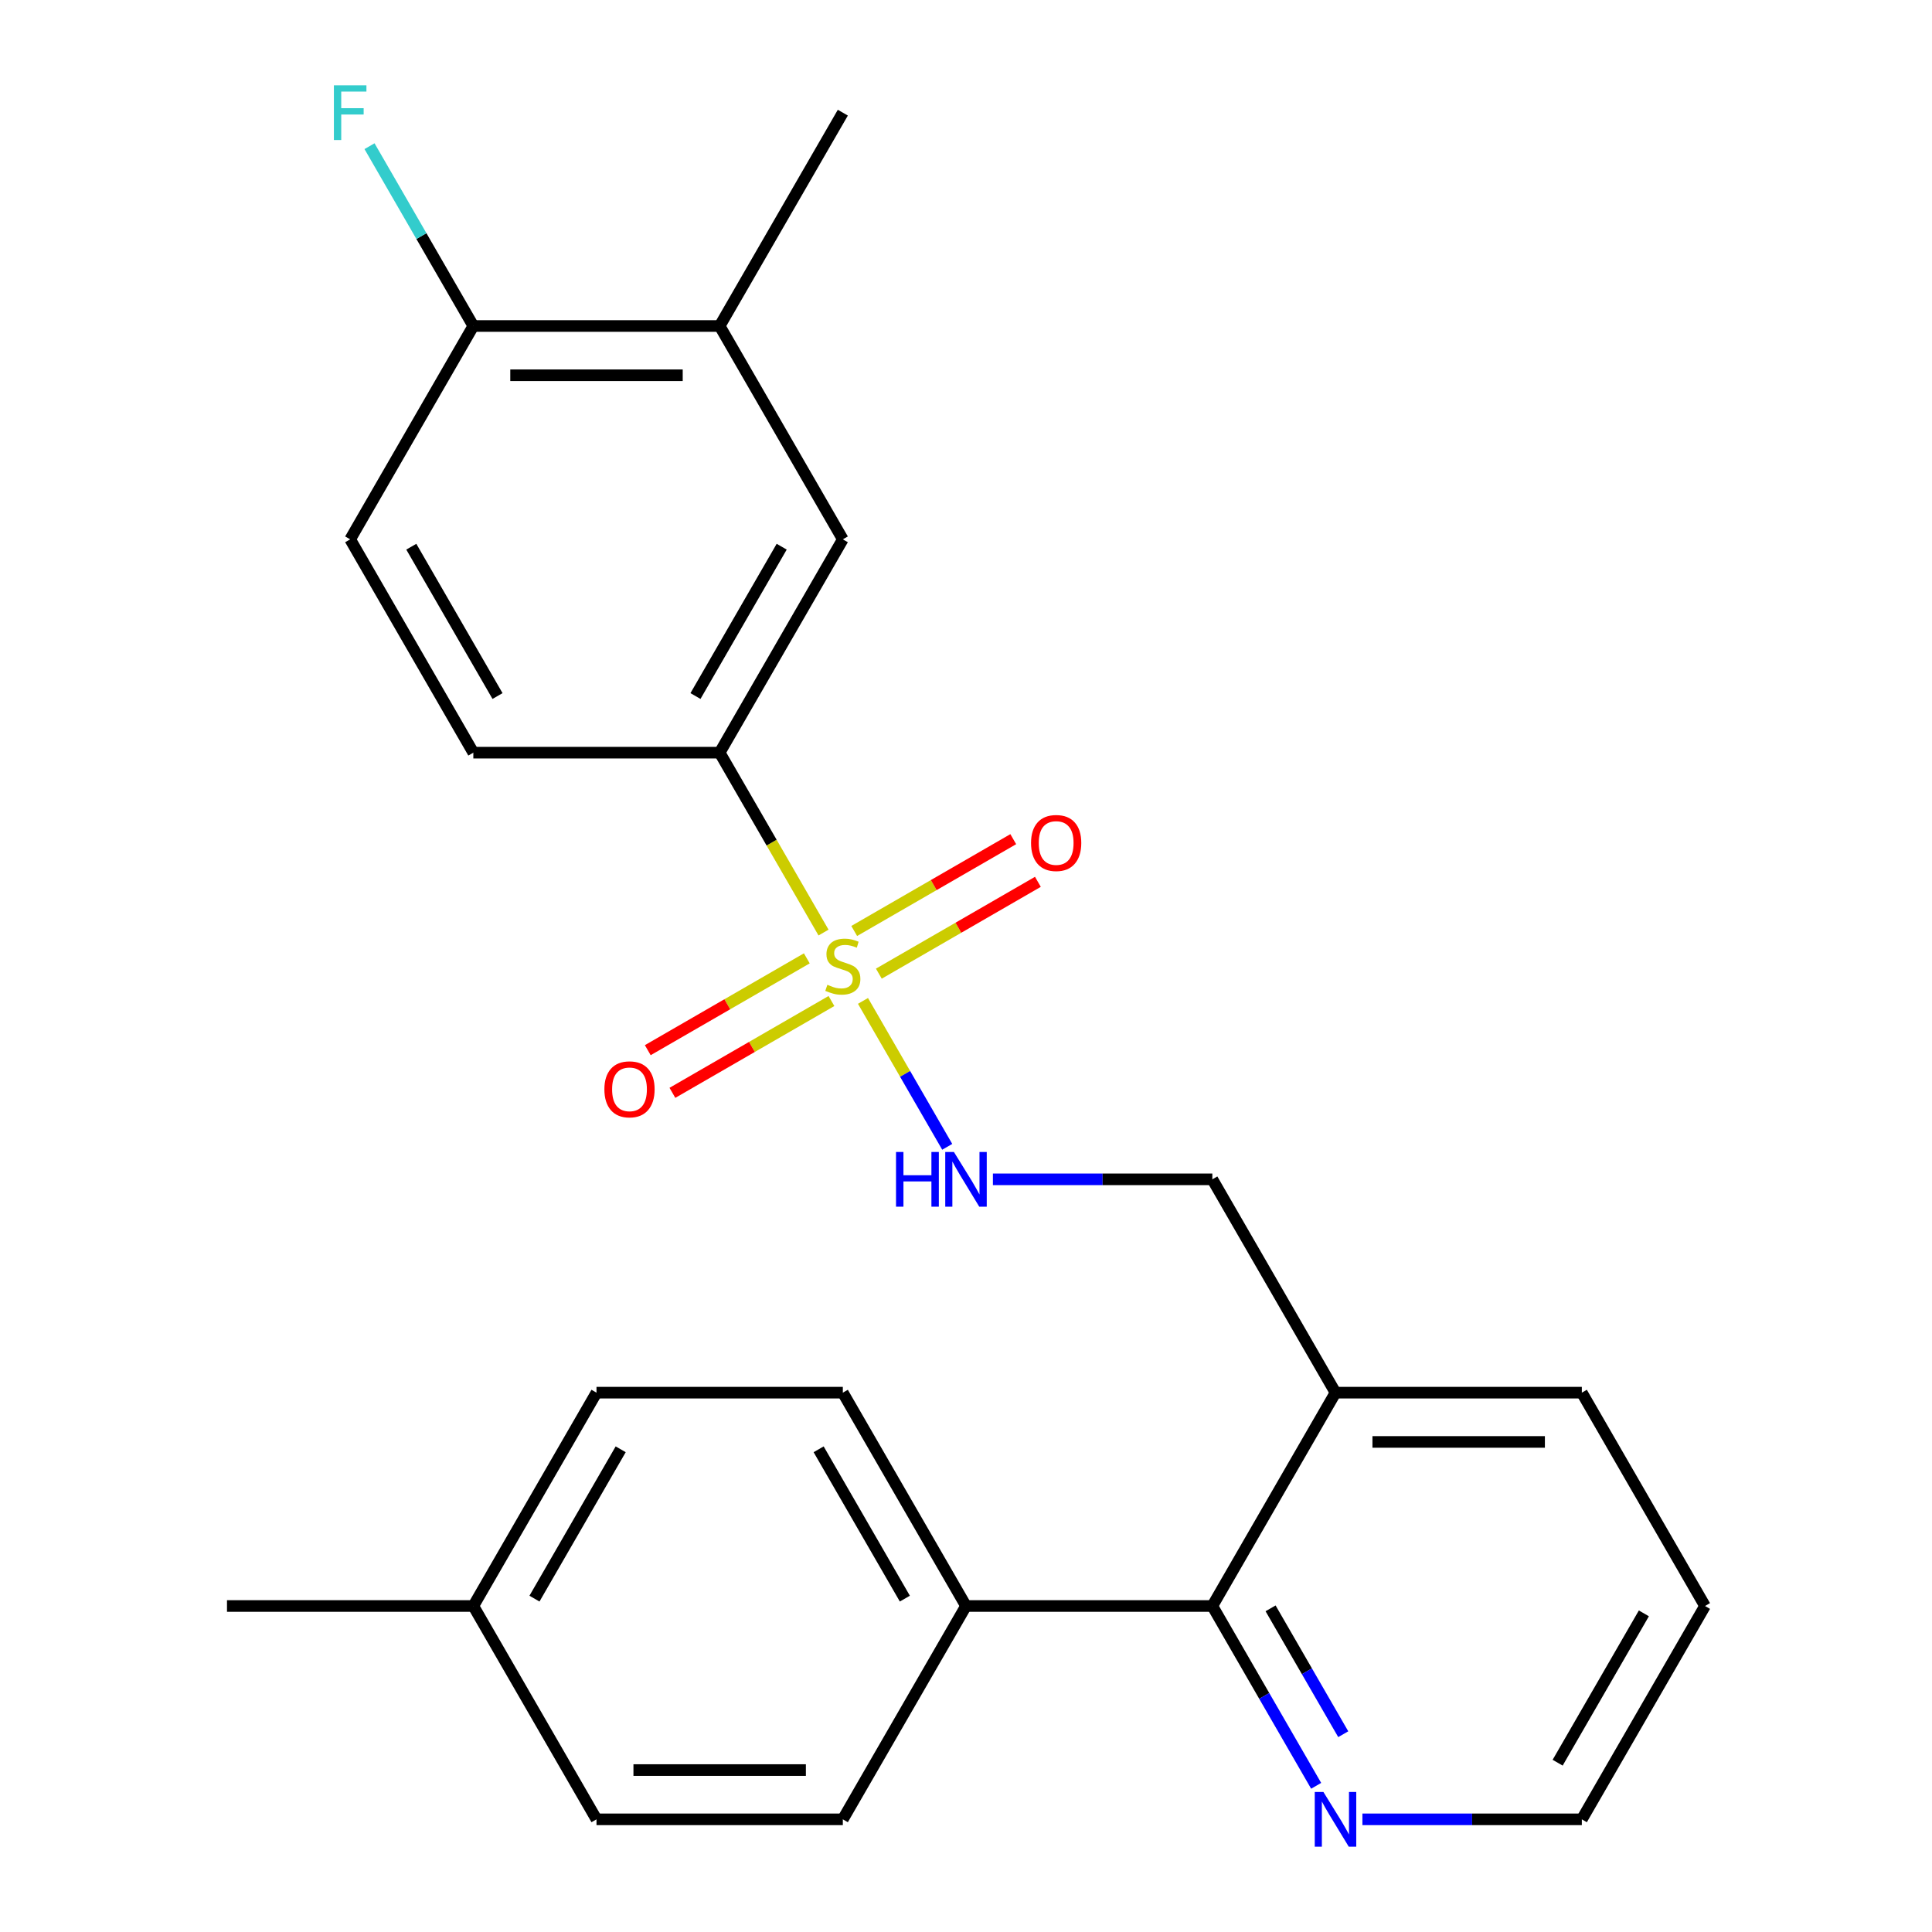 <?xml version='1.0' encoding='iso-8859-1'?>
<svg version='1.1' baseProfile='full'
              xmlns='http://www.w3.org/2000/svg'
                      xmlns:rdkit='http://www.rdkit.org/xml'
                      xmlns:xlink='http://www.w3.org/1999/xlink'
                  xml:space='preserve'
width='1000px' height='1000px' viewBox='0 0 1000 1000'>
<!-- END OF HEADER -->
<rect style='opacity:1.0;fill:#FFFFFF;stroke:none' width='1000' height='1000' x='0' y='0'> </rect>
<path class='bond-0' d='M 426.256,482.692 L 399.377,436.136' style='fill:none;fill-rule:evenodd;stroke:#CCCC00;stroke-width:6px;stroke-linecap:butt;stroke-linejoin:miter;stroke-opacity:1' />
<path class='bond-0' d='M 399.377,436.136 L 372.497,389.579' style='fill:none;fill-rule:evenodd;stroke:#000000;stroke-width:6px;stroke-linecap:butt;stroke-linejoin:miter;stroke-opacity:1' />
<path class='bond-1' d='M 446.68,518.068 L 468.483,555.831' style='fill:none;fill-rule:evenodd;stroke:#CCCC00;stroke-width:6px;stroke-linecap:butt;stroke-linejoin:miter;stroke-opacity:1' />
<path class='bond-1' d='M 468.483,555.831 L 490.286,593.595' style='fill:none;fill-rule:evenodd;stroke:#0000FF;stroke-width:6px;stroke-linecap:butt;stroke-linejoin:miter;stroke-opacity:1' />
<path class='bond-4' d='M 417.606,496.041 L 376.446,519.804' style='fill:none;fill-rule:evenodd;stroke:#CCCC00;stroke-width:6px;stroke-linecap:butt;stroke-linejoin:miter;stroke-opacity:1' />
<path class='bond-4' d='M 376.446,519.804 L 335.286,543.568' style='fill:none;fill-rule:evenodd;stroke:#FF0000;stroke-width:6px;stroke-linecap:butt;stroke-linejoin:miter;stroke-opacity:1' />
<path class='bond-4' d='M 430.356,518.125 L 389.196,541.888' style='fill:none;fill-rule:evenodd;stroke:#CCCC00;stroke-width:6px;stroke-linecap:butt;stroke-linejoin:miter;stroke-opacity:1' />
<path class='bond-4' d='M 389.196,541.888 L 348.036,565.652' style='fill:none;fill-rule:evenodd;stroke:#FF0000;stroke-width:6px;stroke-linecap:butt;stroke-linejoin:miter;stroke-opacity:1' />
<path class='bond-5' d='M 454.891,503.959 L 496.051,480.196' style='fill:none;fill-rule:evenodd;stroke:#CCCC00;stroke-width:6px;stroke-linecap:butt;stroke-linejoin:miter;stroke-opacity:1' />
<path class='bond-5' d='M 496.051,480.196 L 537.211,456.432' style='fill:none;fill-rule:evenodd;stroke:#FF0000;stroke-width:6px;stroke-linecap:butt;stroke-linejoin:miter;stroke-opacity:1' />
<path class='bond-5' d='M 442.141,481.875 L 483.301,458.112' style='fill:none;fill-rule:evenodd;stroke:#CCCC00;stroke-width:6px;stroke-linecap:butt;stroke-linejoin:miter;stroke-opacity:1' />
<path class='bond-5' d='M 483.301,458.112 L 524.461,434.348' style='fill:none;fill-rule:evenodd;stroke:#FF0000;stroke-width:6px;stroke-linecap:butt;stroke-linejoin:miter;stroke-opacity:1' />
<path class='bond-3' d='M 372.497,389.579 L 436.249,279.159' style='fill:none;fill-rule:evenodd;stroke:#000000;stroke-width:6px;stroke-linecap:butt;stroke-linejoin:miter;stroke-opacity:1' />
<path class='bond-3' d='M 359.976,360.266 L 404.602,282.971' style='fill:none;fill-rule:evenodd;stroke:#000000;stroke-width:6px;stroke-linecap:butt;stroke-linejoin:miter;stroke-opacity:1' />
<path class='bond-12' d='M 372.497,389.579 L 244.994,389.579' style='fill:none;fill-rule:evenodd;stroke:#000000;stroke-width:6px;stroke-linecap:butt;stroke-linejoin:miter;stroke-opacity:1' />
<path class='bond-11' d='M 513.928,610.421 L 570.715,610.421' style='fill:none;fill-rule:evenodd;stroke:#0000FF;stroke-width:6px;stroke-linecap:butt;stroke-linejoin:miter;stroke-opacity:1' />
<path class='bond-11' d='M 570.715,610.421 L 627.503,610.421' style='fill:none;fill-rule:evenodd;stroke:#000000;stroke-width:6px;stroke-linecap:butt;stroke-linejoin:miter;stroke-opacity:1' />
<path class='bond-2' d='M 627.503,831.262 L 691.254,720.841' style='fill:none;fill-rule:evenodd;stroke:#000000;stroke-width:6px;stroke-linecap:butt;stroke-linejoin:miter;stroke-opacity:1' />
<path class='bond-8' d='M 627.503,831.262 L 654.371,877.799' style='fill:none;fill-rule:evenodd;stroke:#000000;stroke-width:6px;stroke-linecap:butt;stroke-linejoin:miter;stroke-opacity:1' />
<path class='bond-8' d='M 654.371,877.799 L 681.239,924.335' style='fill:none;fill-rule:evenodd;stroke:#0000FF;stroke-width:6px;stroke-linecap:butt;stroke-linejoin:miter;stroke-opacity:1' />
<path class='bond-8' d='M 657.647,832.473 L 676.455,865.048' style='fill:none;fill-rule:evenodd;stroke:#000000;stroke-width:6px;stroke-linecap:butt;stroke-linejoin:miter;stroke-opacity:1' />
<path class='bond-8' d='M 676.455,865.048 L 695.262,897.624' style='fill:none;fill-rule:evenodd;stroke:#0000FF;stroke-width:6px;stroke-linecap:butt;stroke-linejoin:miter;stroke-opacity:1' />
<path class='bond-9' d='M 627.503,831.262 L 500,831.262' style='fill:none;fill-rule:evenodd;stroke:#000000;stroke-width:6px;stroke-linecap:butt;stroke-linejoin:miter;stroke-opacity:1' />
<path class='bond-7' d='M 436.249,279.159 L 372.497,168.738' style='fill:none;fill-rule:evenodd;stroke:#000000;stroke-width:6px;stroke-linecap:butt;stroke-linejoin:miter;stroke-opacity:1' />
<path class='bond-6' d='M 691.254,720.841 L 627.503,610.421' style='fill:none;fill-rule:evenodd;stroke:#000000;stroke-width:6px;stroke-linecap:butt;stroke-linejoin:miter;stroke-opacity:1' />
<path class='bond-20' d='M 691.254,720.841 L 818.757,720.841' style='fill:none;fill-rule:evenodd;stroke:#000000;stroke-width:6px;stroke-linecap:butt;stroke-linejoin:miter;stroke-opacity:1' />
<path class='bond-20' d='M 710.38,746.342 L 799.632,746.342' style='fill:none;fill-rule:evenodd;stroke:#000000;stroke-width:6px;stroke-linecap:butt;stroke-linejoin:miter;stroke-opacity:1' />
<path class='bond-22' d='M 372.497,168.738 L 436.249,58.317' style='fill:none;fill-rule:evenodd;stroke:#000000;stroke-width:6px;stroke-linecap:butt;stroke-linejoin:miter;stroke-opacity:1' />
<path class='bond-25' d='M 372.497,168.738 L 244.994,168.738' style='fill:none;fill-rule:evenodd;stroke:#000000;stroke-width:6px;stroke-linecap:butt;stroke-linejoin:miter;stroke-opacity:1' />
<path class='bond-25' d='M 353.372,194.238 L 264.12,194.238' style='fill:none;fill-rule:evenodd;stroke:#000000;stroke-width:6px;stroke-linecap:butt;stroke-linejoin:miter;stroke-opacity:1' />
<path class='bond-26' d='M 705.182,941.683 L 761.969,941.683' style='fill:none;fill-rule:evenodd;stroke:#0000FF;stroke-width:6px;stroke-linecap:butt;stroke-linejoin:miter;stroke-opacity:1' />
<path class='bond-26' d='M 761.969,941.683 L 818.757,941.683' style='fill:none;fill-rule:evenodd;stroke:#000000;stroke-width:6px;stroke-linecap:butt;stroke-linejoin:miter;stroke-opacity:1' />
<path class='bond-14' d='M 500,831.262 L 436.249,720.841' style='fill:none;fill-rule:evenodd;stroke:#000000;stroke-width:6px;stroke-linecap:butt;stroke-linejoin:miter;stroke-opacity:1' />
<path class='bond-14' d='M 468.353,827.449 L 423.727,750.155' style='fill:none;fill-rule:evenodd;stroke:#000000;stroke-width:6px;stroke-linecap:butt;stroke-linejoin:miter;stroke-opacity:1' />
<path class='bond-15' d='M 500,831.262 L 436.249,941.683' style='fill:none;fill-rule:evenodd;stroke:#000000;stroke-width:6px;stroke-linecap:butt;stroke-linejoin:miter;stroke-opacity:1' />
<path class='bond-10' d='M 244.994,168.738 L 181.243,279.159' style='fill:none;fill-rule:evenodd;stroke:#000000;stroke-width:6px;stroke-linecap:butt;stroke-linejoin:miter;stroke-opacity:1' />
<path class='bond-16' d='M 244.994,168.738 L 218.126,122.201' style='fill:none;fill-rule:evenodd;stroke:#000000;stroke-width:6px;stroke-linecap:butt;stroke-linejoin:miter;stroke-opacity:1' />
<path class='bond-16' d='M 218.126,122.201 L 191.259,75.665' style='fill:none;fill-rule:evenodd;stroke:#33CCCC;stroke-width:6px;stroke-linecap:butt;stroke-linejoin:miter;stroke-opacity:1' />
<path class='bond-13' d='M 244.994,389.579 L 181.243,279.159' style='fill:none;fill-rule:evenodd;stroke:#000000;stroke-width:6px;stroke-linecap:butt;stroke-linejoin:miter;stroke-opacity:1' />
<path class='bond-13' d='M 257.516,360.266 L 212.89,282.971' style='fill:none;fill-rule:evenodd;stroke:#000000;stroke-width:6px;stroke-linecap:butt;stroke-linejoin:miter;stroke-opacity:1' />
<path class='bond-17' d='M 436.249,720.841 L 308.746,720.841' style='fill:none;fill-rule:evenodd;stroke:#000000;stroke-width:6px;stroke-linecap:butt;stroke-linejoin:miter;stroke-opacity:1' />
<path class='bond-18' d='M 436.249,941.683 L 308.746,941.683' style='fill:none;fill-rule:evenodd;stroke:#000000;stroke-width:6px;stroke-linecap:butt;stroke-linejoin:miter;stroke-opacity:1' />
<path class='bond-18' d='M 417.123,916.182 L 327.871,916.182' style='fill:none;fill-rule:evenodd;stroke:#000000;stroke-width:6px;stroke-linecap:butt;stroke-linejoin:miter;stroke-opacity:1' />
<path class='bond-27' d='M 308.746,720.841 L 244.994,831.262' style='fill:none;fill-rule:evenodd;stroke:#000000;stroke-width:6px;stroke-linecap:butt;stroke-linejoin:miter;stroke-opacity:1' />
<path class='bond-27' d='M 321.267,750.155 L 276.641,827.449' style='fill:none;fill-rule:evenodd;stroke:#000000;stroke-width:6px;stroke-linecap:butt;stroke-linejoin:miter;stroke-opacity:1' />
<path class='bond-19' d='M 308.746,941.683 L 244.994,831.262' style='fill:none;fill-rule:evenodd;stroke:#000000;stroke-width:6px;stroke-linecap:butt;stroke-linejoin:miter;stroke-opacity:1' />
<path class='bond-23' d='M 244.994,831.262 L 117.492,831.262' style='fill:none;fill-rule:evenodd;stroke:#000000;stroke-width:6px;stroke-linecap:butt;stroke-linejoin:miter;stroke-opacity:1' />
<path class='bond-24' d='M 818.757,720.841 L 882.508,831.262' style='fill:none;fill-rule:evenodd;stroke:#000000;stroke-width:6px;stroke-linecap:butt;stroke-linejoin:miter;stroke-opacity:1' />
<path class='bond-21' d='M 818.757,941.683 L 882.508,831.262' style='fill:none;fill-rule:evenodd;stroke:#000000;stroke-width:6px;stroke-linecap:butt;stroke-linejoin:miter;stroke-opacity:1' />
<path class='bond-21' d='M 806.236,912.369 L 850.862,835.075' style='fill:none;fill-rule:evenodd;stroke:#000000;stroke-width:6px;stroke-linecap:butt;stroke-linejoin:miter;stroke-opacity:1' />
<path  class='atom-0' d='M 428.249 509.72
Q 428.569 509.84, 429.889 510.4
Q 431.209 510.96, 432.649 511.32
Q 434.129 511.64, 435.569 511.64
Q 438.249 511.64, 439.809 510.36
Q 441.369 509.04, 441.369 506.76
Q 441.369 505.2, 440.569 504.24
Q 439.809 503.28, 438.609 502.76
Q 437.409 502.24, 435.409 501.64
Q 432.889 500.88, 431.369 500.16
Q 429.889 499.44, 428.809 497.92
Q 427.769 496.4, 427.769 493.84
Q 427.769 490.28, 430.169 488.08
Q 432.609 485.88, 437.409 485.88
Q 440.689 485.88, 444.409 487.44
L 443.489 490.52
Q 440.089 489.12, 437.529 489.12
Q 434.769 489.12, 433.249 490.28
Q 431.729 491.4, 431.769 493.36
Q 431.769 494.88, 432.529 495.8
Q 433.329 496.72, 434.449 497.24
Q 435.609 497.76, 437.529 498.36
Q 440.089 499.16, 441.609 499.96
Q 443.129 500.76, 444.209 502.4
Q 445.329 504, 445.329 506.76
Q 445.329 510.68, 442.689 512.8
Q 440.089 514.88, 435.729 514.88
Q 433.209 514.88, 431.289 514.32
Q 429.409 513.8, 427.169 512.88
L 428.249 509.72
' fill='#CCCC00'/>
<path  class='atom-2' d='M 463.78 596.261
L 467.62 596.261
L 467.62 608.301
L 482.1 608.301
L 482.1 596.261
L 485.94 596.261
L 485.94 624.581
L 482.1 624.581
L 482.1 611.501
L 467.62 611.501
L 467.62 624.581
L 463.78 624.581
L 463.78 596.261
' fill='#0000FF'/>
<path  class='atom-2' d='M 493.74 596.261
L 503.02 611.261
Q 503.94 612.741, 505.42 615.421
Q 506.9 618.101, 506.98 618.261
L 506.98 596.261
L 510.74 596.261
L 510.74 624.581
L 506.86 624.581
L 496.9 608.181
Q 495.74 606.261, 494.5 604.061
Q 493.3 601.861, 492.94 601.181
L 492.94 624.581
L 489.26 624.581
L 489.26 596.261
L 493.74 596.261
' fill='#0000FF'/>
<path  class='atom-5' d='M 312.828 563.831
Q 312.828 557.031, 316.188 553.231
Q 319.548 549.431, 325.828 549.431
Q 332.108 549.431, 335.468 553.231
Q 338.828 557.031, 338.828 563.831
Q 338.828 570.711, 335.428 574.631
Q 332.028 578.511, 325.828 578.511
Q 319.588 578.511, 316.188 574.631
Q 312.828 570.751, 312.828 563.831
M 325.828 575.311
Q 330.148 575.311, 332.468 572.431
Q 334.828 569.511, 334.828 563.831
Q 334.828 558.271, 332.468 555.471
Q 330.148 552.631, 325.828 552.631
Q 321.508 552.631, 319.148 555.431
Q 316.828 558.231, 316.828 563.831
Q 316.828 569.551, 319.148 572.431
Q 321.508 575.311, 325.828 575.311
' fill='#FF0000'/>
<path  class='atom-6' d='M 533.669 436.329
Q 533.669 429.529, 537.029 425.729
Q 540.389 421.929, 546.669 421.929
Q 552.949 421.929, 556.309 425.729
Q 559.669 429.529, 559.669 436.329
Q 559.669 443.209, 556.269 447.129
Q 552.869 451.009, 546.669 451.009
Q 540.429 451.009, 537.029 447.129
Q 533.669 443.249, 533.669 436.329
M 546.669 447.809
Q 550.989 447.809, 553.309 444.929
Q 555.669 442.009, 555.669 436.329
Q 555.669 430.769, 553.309 427.969
Q 550.989 425.129, 546.669 425.129
Q 542.349 425.129, 539.989 427.929
Q 537.669 430.729, 537.669 436.329
Q 537.669 442.049, 539.989 444.929
Q 542.349 447.809, 546.669 447.809
' fill='#FF0000'/>
<path  class='atom-9' d='M 684.994 927.523
L 694.274 942.523
Q 695.194 944.003, 696.674 946.683
Q 698.154 949.363, 698.234 949.523
L 698.234 927.523
L 701.994 927.523
L 701.994 955.843
L 698.114 955.843
L 688.154 939.443
Q 686.994 937.523, 685.754 935.323
Q 684.554 933.123, 684.194 932.443
L 684.194 955.843
L 680.514 955.843
L 680.514 927.523
L 684.994 927.523
' fill='#0000FF'/>
<path  class='atom-17' d='M 172.823 44.157
L 189.663 44.157
L 189.663 47.397
L 176.623 47.397
L 176.623 55.997
L 188.223 55.997
L 188.223 59.277
L 176.623 59.277
L 176.623 72.477
L 172.823 72.477
L 172.823 44.157
' fill='#33CCCC'/>
</svg>
